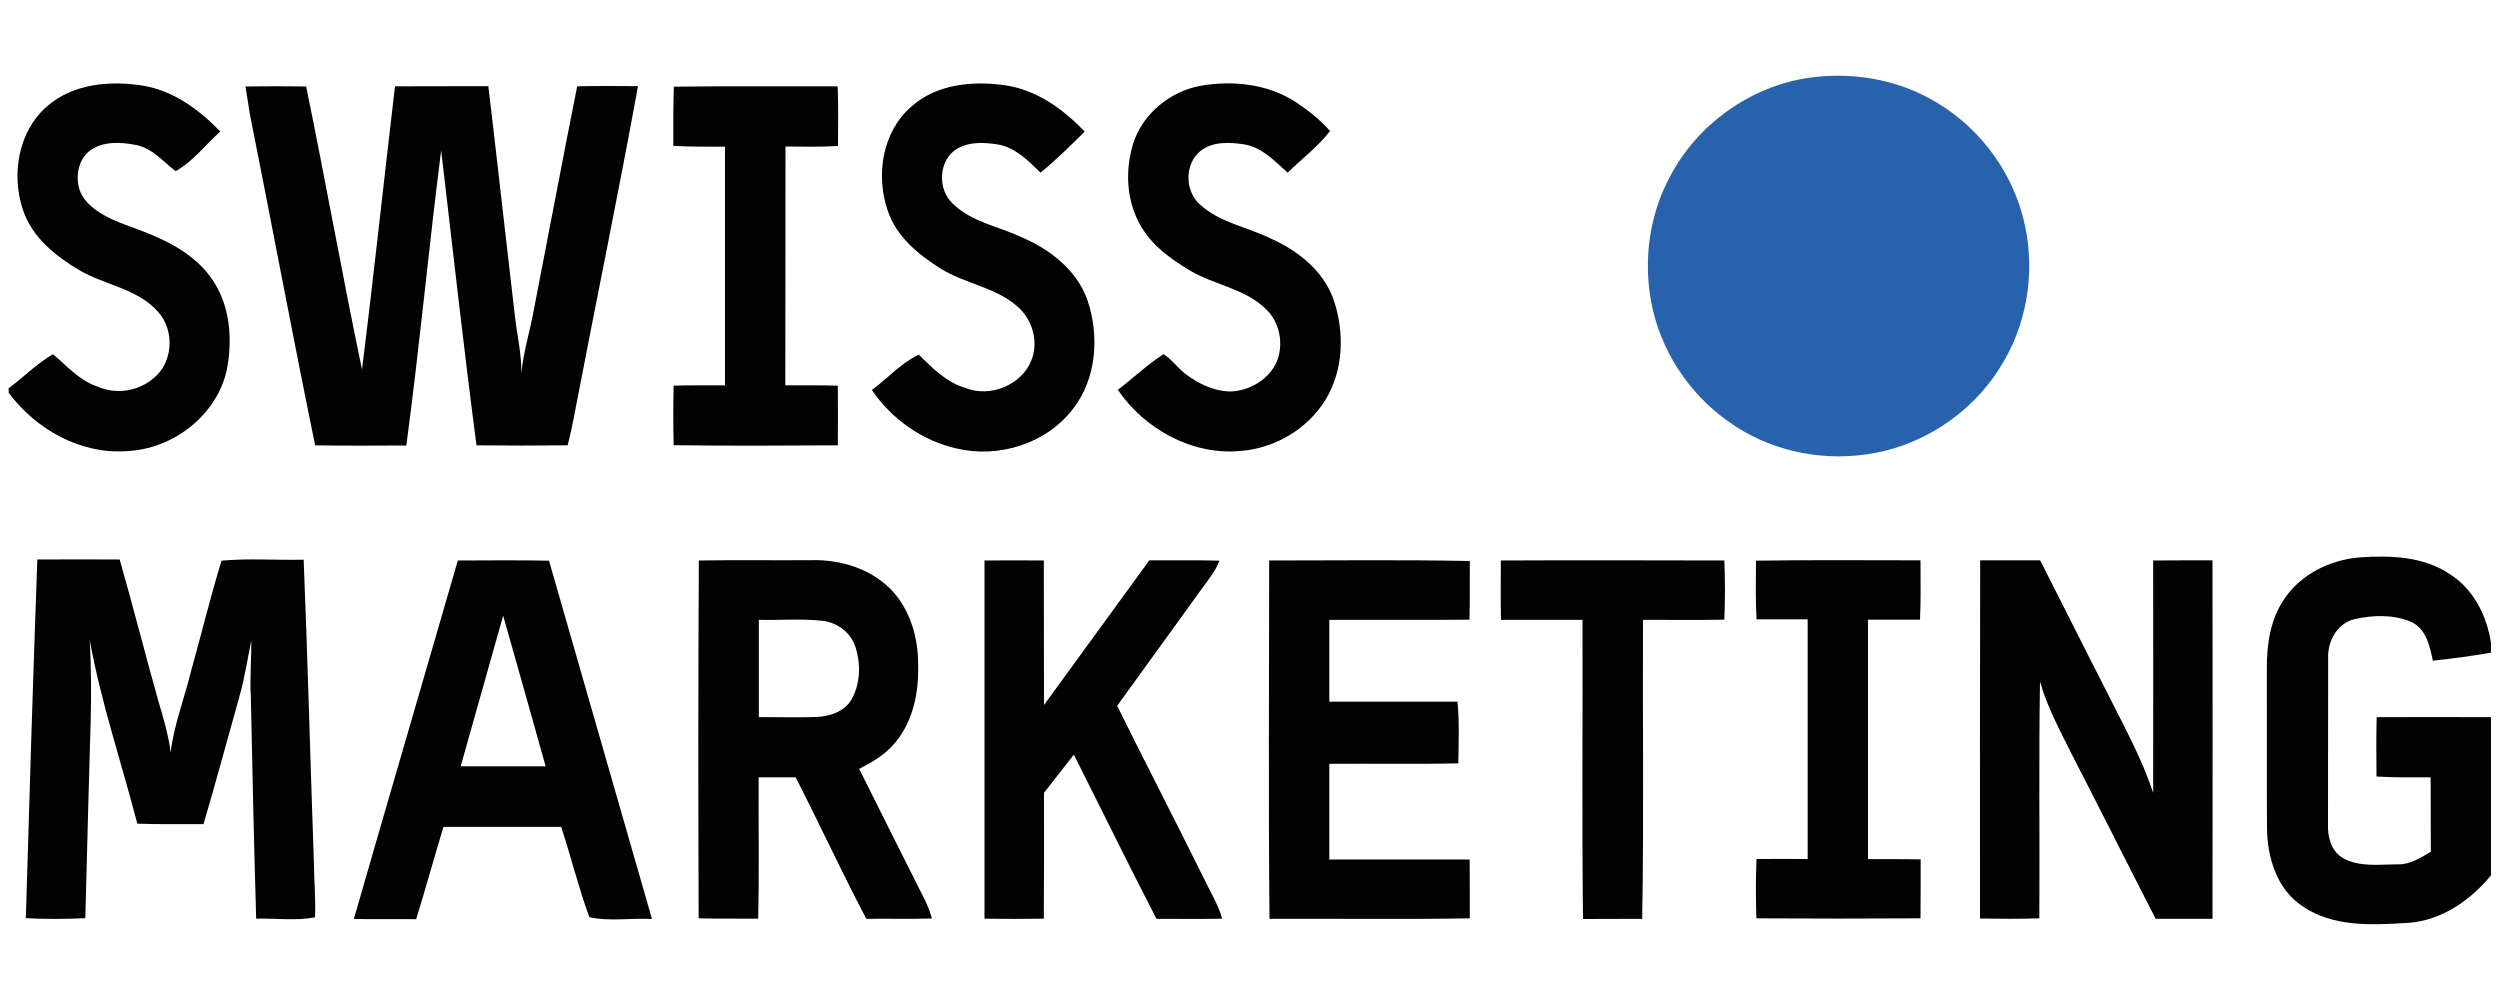 <?xml version="1.0" encoding="utf-8"?>
<!-- Generator: Adobe Illustrator 26.5.0, SVG Export Plug-In . SVG Version: 6.00 Build 0)  -->
<svg version="1.1" id="Ebene_1" xmlns="http://www.w3.org/2000/svg" xmlns:xlink="http://www.w3.org/1999/xlink" x="0px" y="0px"
	 width="150px" height="60px" viewBox="0 0 150 60" style="enable-background:new 0 0 150 60;" xml:space="preserve">
<style type="text/css">
	.st0{fill:#2962AC;}
	.st1{fill:#020203;}
</style>
<g>
	<path class="st0" d="M108.2,4.72c2.73-0.47,5.65-0.01,8.03,1.45c2.7,1.61,4.68,4.39,5.29,7.47c0.59,2.86,0.06,5.95-1.52,8.41
		c-1.76,2.84-4.84,4.82-8.16,5.23c-2.83,0.38-5.8-0.31-8.12-1.98c-2.42-1.69-4.14-4.35-4.66-7.25c-0.46-2.53-0.08-5.23,1.16-7.49
		C101.81,7.53,104.84,5.32,108.2,4.72z"/>
</g>
<g>
	<path class="st1" d="M2.8,6.4C4.37,5,6.65,4.82,8.64,5.15c1.81,0.32,3.33,1.45,4.58,2.74c-0.89,0.79-1.64,1.8-2.68,2.38
		C9.79,9.7,9.14,8.89,8.16,8.7c-0.9-0.18-1.95-0.24-2.74,0.32c-0.7,0.51-0.89,1.49-0.67,2.29c0.18,0.64,0.7,1.1,1.23,1.45
		c0.95,0.59,2.05,0.88,3.07,1.31c1.41,0.58,2.8,1.4,3.68,2.69c1.09,1.58,1.24,3.64,0.87,5.48c-0.63,2.73-3.26,4.72-6.02,4.83
		c-2.77,0.19-5.43-1.32-7.06-3.5v-0.27c0.89-0.67,1.69-1.48,2.66-2.05c0.84,0.71,1.58,1.58,2.66,1.94c1.09,0.49,2.43,0.3,3.34-0.47
		c1.2-0.93,1.32-2.85,0.33-3.98c-1.21-1.41-3.18-1.62-4.72-2.51c-1.44-0.85-2.87-1.99-3.41-3.63C0.67,10.51,1.08,7.9,2.8,6.4z"/>
	<path class="st1" d="M54.7,6.38c1.52-1.35,3.7-1.54,5.63-1.26c1.87,0.28,3.48,1.43,4.75,2.78c-0.86,0.84-1.71,1.7-2.65,2.46
		c-0.73-0.71-1.5-1.51-2.55-1.69c-0.81-0.13-1.72-0.18-2.46,0.26c-1.12,0.67-1.19,2.45-0.24,3.3c1.1,1.08,2.68,1.34,4.04,1.97
		c1.74,0.73,3.39,1.98,4.03,3.82c0.72,2.14,0.55,4.69-0.87,6.51c-1.59,2.09-4.45,2.98-6.98,2.38c-2.06-0.46-3.91-1.77-5.09-3.51
		c0.95-0.69,1.76-1.63,2.82-2.12c0.81,0.81,1.66,1.66,2.8,2c1.47,0.59,3.36-0.17,3.95-1.65c0.46-1.13,0.06-2.5-0.87-3.27
		c-1.32-1.14-3.13-1.34-4.58-2.25c-1.34-0.84-2.66-1.93-3.17-3.48C52.53,10.51,52.94,7.88,54.7,6.38z"/>
	<path class="st1" d="M72.07,5.14c1.88-0.32,3.93-0.11,5.57,0.92c0.79,0.51,1.54,1.09,2.16,1.8c-0.72,0.95-1.7,1.67-2.54,2.5
		c-0.79-0.71-1.58-1.56-2.69-1.71c-0.84-0.12-1.82-0.16-2.53,0.4c-0.99,0.78-0.96,2.45-0.01,3.25c1.18,1.06,2.8,1.32,4.19,2
		c1.64,0.72,3.19,1.94,3.8,3.69c0.66,1.95,0.6,4.23-0.5,6.01c-1.09,1.77-3.06,2.91-5.12,3.06c-2.88,0.26-5.73-1.32-7.33-3.67
		c0.92-0.7,1.76-1.51,2.74-2.14c0.52,0.32,0.86,0.85,1.35,1.21c0.75,0.56,1.64,0.99,2.59,1.03c1.18-0.01,2.38-0.7,2.86-1.8
		c0.43-1.07,0.17-2.39-0.68-3.17c-1.25-1.21-3.06-1.42-4.52-2.28c-1.18-0.7-2.36-1.56-3.02-2.79c-0.8-1.43-0.88-3.18-0.43-4.74
		C68.51,6.85,70.2,5.47,72.07,5.14z"/>
	<path class="st1" d="M14.73,5.19c1.21-0.02,2.43-0.02,3.64,0c1.16,5.65,2.17,11.34,3.35,16.98c0.71-5.66,1.31-11.33,1.98-16.99
		c1.87-0.01,3.74,0,5.6-0.01c0.55,4.61,1.06,9.23,1.6,13.85c0.13,1.12,0.4,2.23,0.38,3.37c0.13-1.29,0.52-2.53,0.75-3.8
		c0.87-4.47,1.71-8.94,2.6-13.41c1.22-0.03,2.43-0.02,3.65-0.01c-1.17,6.43-2.5,12.84-3.73,19.26c-0.14,0.77-0.3,1.53-0.49,2.29
		c-1.82,0.02-3.65,0.02-5.47,0c-0.77-5.89-1.43-11.8-2.12-17.7c-0.75,5.9-1.3,11.82-2.09,17.71c-1.82,0.01-3.65,0.02-5.47-0.01
		c-1.36-6.62-2.6-13.26-3.92-19.89C14.91,6.3,14.82,5.74,14.73,5.19z"/>
	<path class="st1" d="M40.43,5.2c3.28-0.04,6.55-0.01,9.83-0.02c0.05,1.19,0.02,2.39,0.02,3.58c-1.05,0.06-2.1,0.04-3.15,0.03
		c-0.01,4.78,0,9.55-0.01,14.33c1.05,0,2.1-0.01,3.15,0.02c0.01,1.19,0.01,2.39,0,3.58c-3.28,0.02-6.57,0.04-9.85-0.01
		c-0.03-1.19-0.03-2.38,0-3.57c1.03-0.03,2.06-0.02,3.08-0.02c0-4.77,0-9.55,0-14.32c-1.03-0.01-2.07,0.02-3.1-0.05
		C40.4,7.57,40.39,6.38,40.43,5.2z"/>
	<path class="st1" d="M2.24,33.57c1.64-0.01,3.29-0.01,4.94,0c0.81,2.83,1.53,5.68,2.33,8.52c0.3,1.01,0.6,2.02,0.73,3.06
		c0.19-1.62,0.79-3.15,1.18-4.72c0.63-2.26,1.19-4.55,1.87-6.79c1.63-0.15,3.29-0.02,4.93-0.06c0.25,6.12,0.4,12.24,0.62,18.35
		c0.01,1.04,0.11,2.07,0.06,3.11c-1.16,0.22-2.36,0.05-3.53,0.08c-0.13-4.43-0.23-8.87-0.32-13.3c-0.07-1.14,0.04-2.27,0.03-3.41
		c-0.23,1.14-0.4,2.28-0.72,3.4c-0.72,2.55-1.4,5.1-2.15,7.64c-1.32-0.01-2.65,0.02-3.97-0.03c-0.96-3.68-2.18-7.29-2.86-11.03
		c0.2,3.27-0.01,6.54-0.08,9.8c-0.06,2.3-0.12,4.6-0.18,6.9c-1.19,0.06-2.38,0.06-3.57,0C1.76,47.92,1.98,40.75,2.24,33.57z"/>
	<path class="st1" d="M68.96,33.62c1.4,0.01,2.81-0.02,4.21,0.02c-0.23,0.59-0.62,1.09-1,1.6c-1.71,2.37-3.42,4.74-5.14,7.11
		c1.7,3.44,3.47,6.85,5.17,10.29c0.39,0.82,0.88,1.6,1.13,2.48c-1.31,0.03-2.63,0.01-3.94,0.01c-1.69-3.26-3.3-6.57-4.96-9.85
		c-0.6,0.76-1.2,1.53-1.79,2.29c0,2.52,0.01,5.04-0.01,7.55c-1.19,0.02-2.37,0.02-3.56,0c0-7.16,0-14.33,0-21.49
		c1.19-0.01,2.37-0.01,3.56,0c0.01,2.89,0,5.78,0.01,8.67C64.75,39.4,66.85,36.51,68.96,33.62z"/>
	<path class="st1" d="M76.15,33.63c4.01,0,8.03-0.05,12.04,0.03c-0.01,1.17,0.01,2.35-0.02,3.52c-2.8,0.03-5.61,0-8.41,0.01
		c0,1.64,0,3.27,0,4.91c2.56,0,5.13,0,7.69,0c0.12,1.23,0.06,2.47,0.05,3.7c-2.58,0.06-5.16,0.01-7.74,0.03c0,1.91,0,3.83,0,5.74
		c2.81,0,5.62-0.01,8.42,0c0.01,1.18,0,2.36,0.01,3.53c-4.01,0.07-8.02,0.01-12.02,0.03C76.1,47.97,76.15,40.8,76.15,33.63z"/>
	<path class="st1" d="M90.05,33.63c4.47-0.02,8.94-0.01,13.41,0c0.05,1.18,0.05,2.37,0,3.55c-1.63,0.03-3.25,0.01-4.88,0.01
		c-0.03,5.98,0.06,11.96-0.05,17.94c-1.18,0.01-2.36,0-3.55,0.01c-0.07-5.98-0.01-11.96-0.03-17.95c-1.63,0-3.26,0-4.89,0
		C90.03,36,90.05,34.81,90.05,33.63z"/>
	<path class="st1" d="M105.36,33.64c3.29-0.05,6.58-0.02,9.87-0.02c0,1.19,0.03,2.38-0.03,3.56c-1.04,0-2.08,0-3.12,0
		c0,4.79,0,9.58,0,14.37c1.05,0,2.1-0.01,3.16,0.01c0,1.18,0,2.36-0.01,3.54c-3.28,0.02-6.57,0.02-9.85,0
		c-0.03-1.19-0.04-2.37,0.01-3.56c1.02-0.01,2.05,0,3.07,0c0-4.79,0-9.58,0-14.38c-1.02,0-2.05,0-3.07,0
		C105.33,36,105.35,34.82,105.36,33.64z"/>
	<path class="st1" d="M137.03,35.98c1-1.53,2.79-2.4,4.58-2.54c1.81-0.12,3.75-0.06,5.32,0.97c1.46,0.89,2.29,2.53,2.53,4.18v0.57
		c-1.16,0.2-2.32,0.36-3.49,0.48c-0.18-0.89-0.41-1.94-1.33-2.34c-1.06-0.44-2.28-0.4-3.38-0.15c-1.04,0.26-1.62,1.34-1.57,2.36
		c-0.01,3.31,0,6.63-0.01,9.94c-0.03,0.76,0.19,1.62,0.89,2.03c1.01,0.57,2.22,0.38,3.33,0.38c0.72,0.01,1.35-0.4,1.95-0.76
		c-0.01-1.49,0-2.97-0.01-4.46c-1.08,0-2.17,0.02-3.25-0.05c-0.01-1.19-0.02-2.37,0.01-3.56c2.29-0.01,4.57-0.01,6.86,0v9.49
		c-1.23,1.5-2.96,2.7-4.94,2.85c-2.14,0.13-4.54,0.28-6.39-1.01c-1.53-1.02-2.1-2.94-2.11-4.7c-0.02-3.18,0-6.35-0.01-9.53
		C136,38.7,136.21,37.19,137.03,35.98z"/>
	<g>
		<path class="st1" d="M27.47,33.63c1.82-0.01,3.65-0.02,5.47,0.01c2.05,7.17,4.13,14.33,6.18,21.5c-1.24-0.07-2.56,0.16-3.76-0.11
			c-0.65-1.78-1.1-3.62-1.69-5.42c-2.35,0-4.71,0-7.06,0c-0.56,1.84-1.07,3.7-1.64,5.54c-1.25-0.01-2.5,0.01-3.74-0.01
			C23.3,47.95,25.4,40.8,27.47,33.63z M27.64,45.98c1.7,0,3.4,0,5.1,0c-0.84-3.01-1.7-6.03-2.55-9.04
			C29.34,39.95,28.49,42.97,27.64,45.98z"/>
	</g>
	<g>
		<path class="st1" d="M41.93,33.63c2.27-0.04,4.53,0,6.8-0.02c1.72-0.04,3.51,0.52,4.73,1.76c1.16,1.2,1.64,2.91,1.63,4.55
			c0.04,1.62-0.3,3.33-1.35,4.6c-0.57,0.72-1.38,1.2-2.19,1.61c1.32,2.64,2.63,5.27,3.96,7.9c0.17,0.35,0.3,0.71,0.41,1.08
			c-1.31,0.04-2.62,0-3.94,0.02c-1.47-2.8-2.8-5.67-4.24-8.49c-0.74,0-1.48,0-2.22,0c-0.02,2.83,0.04,5.66-0.03,8.48
			c-1.19-0.01-2.38,0.01-3.57-0.02C41.89,47.96,41.89,40.8,41.93,33.63z M45.53,37.19c0,1.95,0,3.89,0,5.84
			c1.14-0.01,2.29,0.03,3.43-0.01c0.83-0.02,1.76-0.34,2.17-1.12c0.5-0.94,0.52-2.1,0.19-3.1c-0.28-0.85-1.08-1.45-1.96-1.55
			C48.09,37.11,46.8,37.22,45.53,37.19z"/>
	</g>
	<path class="st1" d="M118.81,33.62c1.2,0,2.4,0,3.6,0c1.65,3.26,3.29,6.52,4.95,9.77c0.69,1.36,1.35,2.73,1.83,4.18
		c0.01-4.65,0-9.29,0-13.94c1.19-0.01,2.37-0.01,3.56-0.01c0.01,7.17,0.01,14.34,0,21.51c-1.14,0-2.28,0-3.41,0
		c-1.67-3.25-3.3-6.51-4.97-9.75c-0.72-1.46-1.53-2.91-1.97-4.49c-0.08,4.74-0.01,9.48-0.04,14.21c-1.19,0.04-2.38,0.03-3.56,0.01
		C118.8,47.95,118.79,40.79,118.81,33.62z"/>
</g>
<g>
</g>
<g>
</g>
<g>
</g>
<g>
</g>
<g>
</g>
<g>
</g>
</svg>
